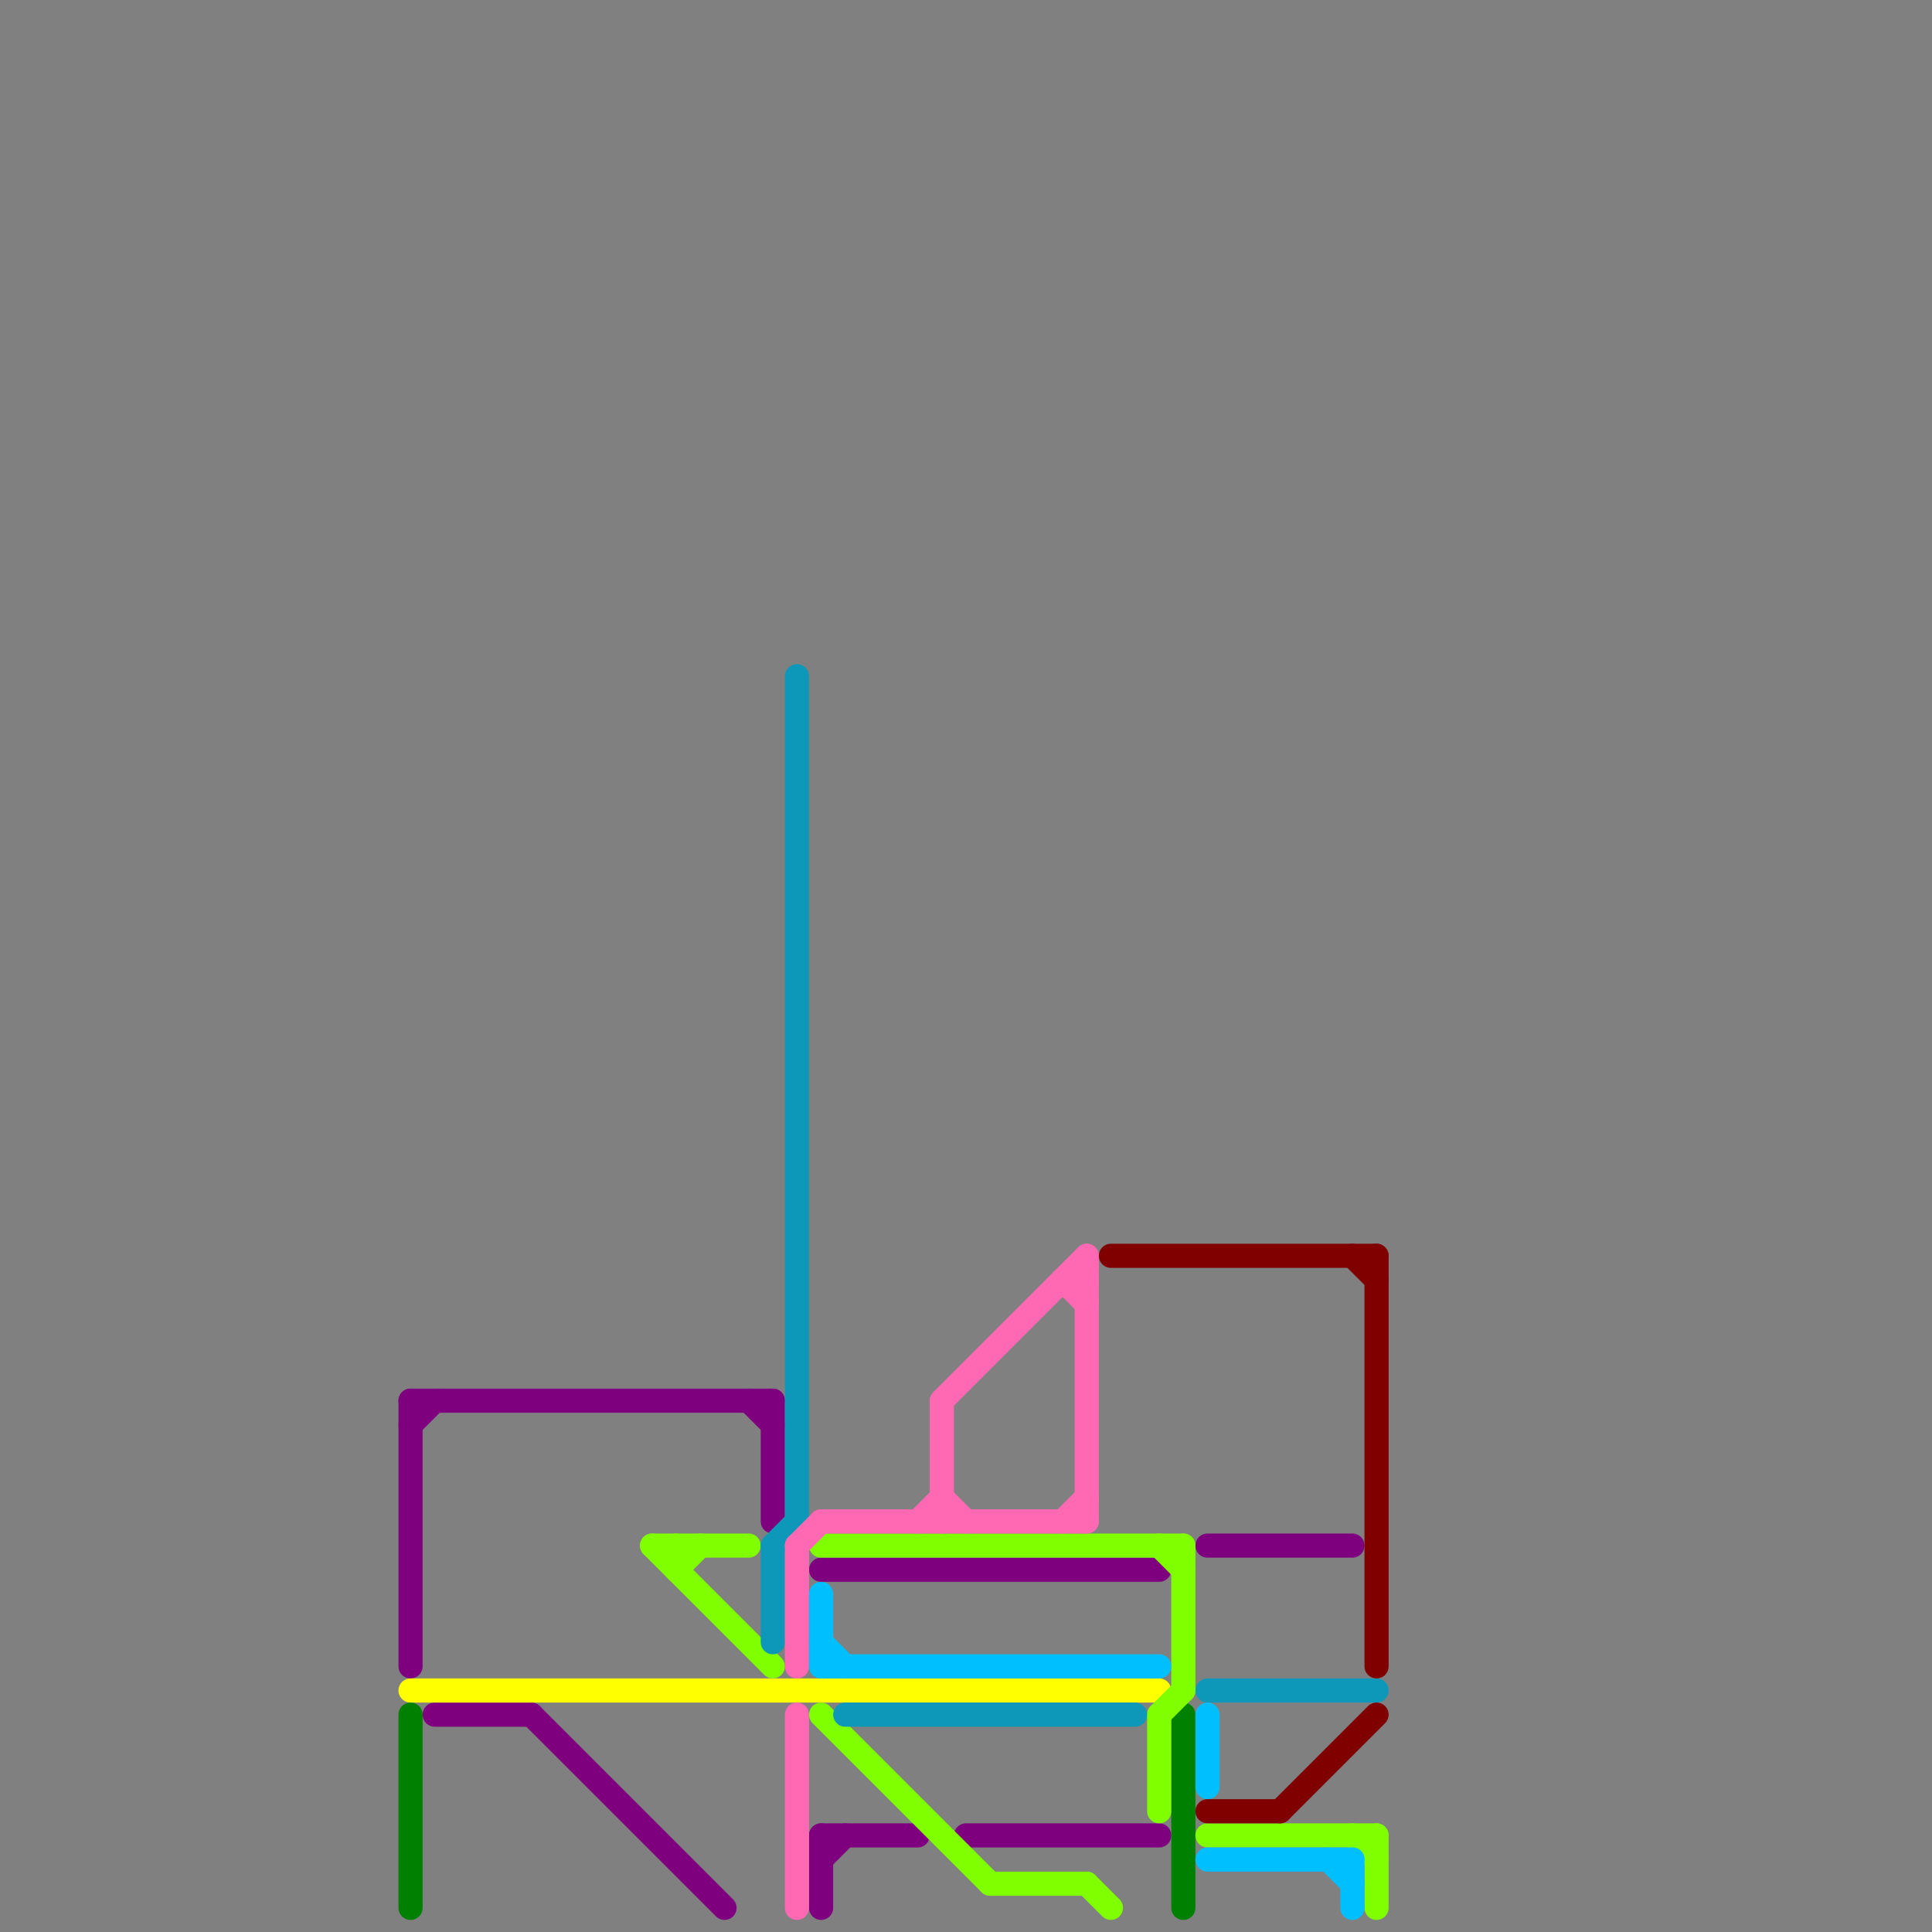 
<svg version="1.1" xmlns="http://www.w3.org/2000/svg" viewBox="0 0 80 80">
<rect x="0" y="0" width="80" height="80" fill="#808080" stroke="none"/>
<style>text { font: 1px Helvetica; font-weight: 600; white-space: pre; dominant-baseline: central; } line { stroke-width: 1; fill: none; stroke-linecap: round; stroke-linejoin: round; } .c0 { stroke: #7f007f } .c1 { stroke: #ffff00 } .c2 { stroke: #008000 } .c3 { stroke: #7fff00 } .c4 { stroke: #0d98ba } .c5 { stroke: #ff69b4 } .c6 { stroke: #00bfff } .c7 { stroke: #800000 }</style><defs><g id="wm-xf"><circle r="1.2" fill="#000"/><circle r="0.9" fill="#fff"/><circle r="0.6" fill="#000"/><circle r="0.3" fill="#fff"/></g><g id="wm"><circle r="0.6" fill="#000"/><circle r="0.3" fill="#fff"/></g></defs><line class="c0" x1="34" y1="77" x2="35" y2="76"/><line class="c0" x1="17" y1="58" x2="17" y2="69"/><line class="c0" x1="31" y1="58" x2="32" y2="59"/><line class="c0" x1="50" y1="64" x2="56" y2="64"/><line class="c0" x1="40" y1="76" x2="48" y2="76"/><line class="c0" x1="18" y1="71" x2="22" y2="71"/><line class="c0" x1="17" y1="59" x2="18" y2="58"/><line class="c0" x1="22" y1="71" x2="30" y2="79"/><line class="c0" x1="34" y1="65" x2="48" y2="65"/><line class="c0" x1="32" y1="58" x2="32" y2="63"/><line class="c0" x1="34" y1="76" x2="38" y2="76"/><line class="c0" x1="17" y1="58" x2="32" y2="58"/><line class="c0" x1="34" y1="76" x2="34" y2="79"/><line class="c1" x1="17" y1="70" x2="48" y2="70"/><line class="c2" x1="17" y1="71" x2="17" y2="79"/><line class="c2" x1="49" y1="71" x2="49" y2="79"/><line class="c3" x1="50" y1="76" x2="57" y2="76"/><line class="c3" x1="27" y1="64" x2="31" y2="64"/><line class="c3" x1="41" y1="78" x2="45" y2="78"/><line class="c3" x1="48" y1="64" x2="49" y2="65"/><line class="c3" x1="49" y1="64" x2="49" y2="70"/><line class="c3" x1="28" y1="65" x2="29" y2="64"/><line class="c3" x1="34" y1="64" x2="49" y2="64"/><line class="c3" x1="48" y1="71" x2="48" y2="75"/><line class="c3" x1="57" y1="76" x2="57" y2="79"/><line class="c3" x1="56" y1="76" x2="57" y2="77"/><line class="c3" x1="48" y1="71" x2="49" y2="70"/><line class="c3" x1="34" y1="71" x2="41" y2="78"/><line class="c3" x1="45" y1="78" x2="46" y2="79"/><line class="c3" x1="27" y1="64" x2="32" y2="69"/><line class="c3" x1="28" y1="64" x2="28" y2="65"/><line class="c4" x1="33" y1="28" x2="33" y2="63"/><line class="c4" x1="32" y1="64" x2="33" y2="63"/><line class="c4" x1="50" y1="70" x2="57" y2="70"/><line class="c4" x1="35" y1="71" x2="47" y2="71"/><line class="c4" x1="32" y1="64" x2="32" y2="68"/><line class="c5" x1="44" y1="53" x2="45" y2="53"/><line class="c5" x1="39" y1="58" x2="39" y2="63"/><line class="c5" x1="33" y1="64" x2="34" y2="63"/><line class="c5" x1="38" y1="63" x2="39" y2="62"/><line class="c5" x1="39" y1="58" x2="45" y2="52"/><line class="c5" x1="33" y1="64" x2="33" y2="69"/><line class="c5" x1="34" y1="63" x2="45" y2="63"/><line class="c5" x1="44" y1="63" x2="45" y2="62"/><line class="c5" x1="33" y1="71" x2="33" y2="79"/><line class="c5" x1="44" y1="53" x2="45" y2="54"/><line class="c5" x1="39" y1="62" x2="40" y2="63"/><line class="c5" x1="45" y1="52" x2="45" y2="63"/><line class="c6" x1="56" y1="77" x2="56" y2="79"/><line class="c6" x1="50" y1="77" x2="56" y2="77"/><line class="c6" x1="55" y1="77" x2="56" y2="78"/><line class="c6" x1="34" y1="68" x2="35" y2="69"/><line class="c6" x1="34" y1="69" x2="48" y2="69"/><line class="c6" x1="34" y1="66" x2="34" y2="69"/><line class="c6" x1="50" y1="71" x2="50" y2="74"/><line class="c7" x1="46" y1="52" x2="57" y2="52"/><line class="c7" x1="50" y1="75" x2="53" y2="75"/><line class="c7" x1="56" y1="52" x2="57" y2="53"/><line class="c7" x1="53" y1="75" x2="57" y2="71"/><line class="c7" x1="57" y1="52" x2="57" y2="69"/>
</svg>
